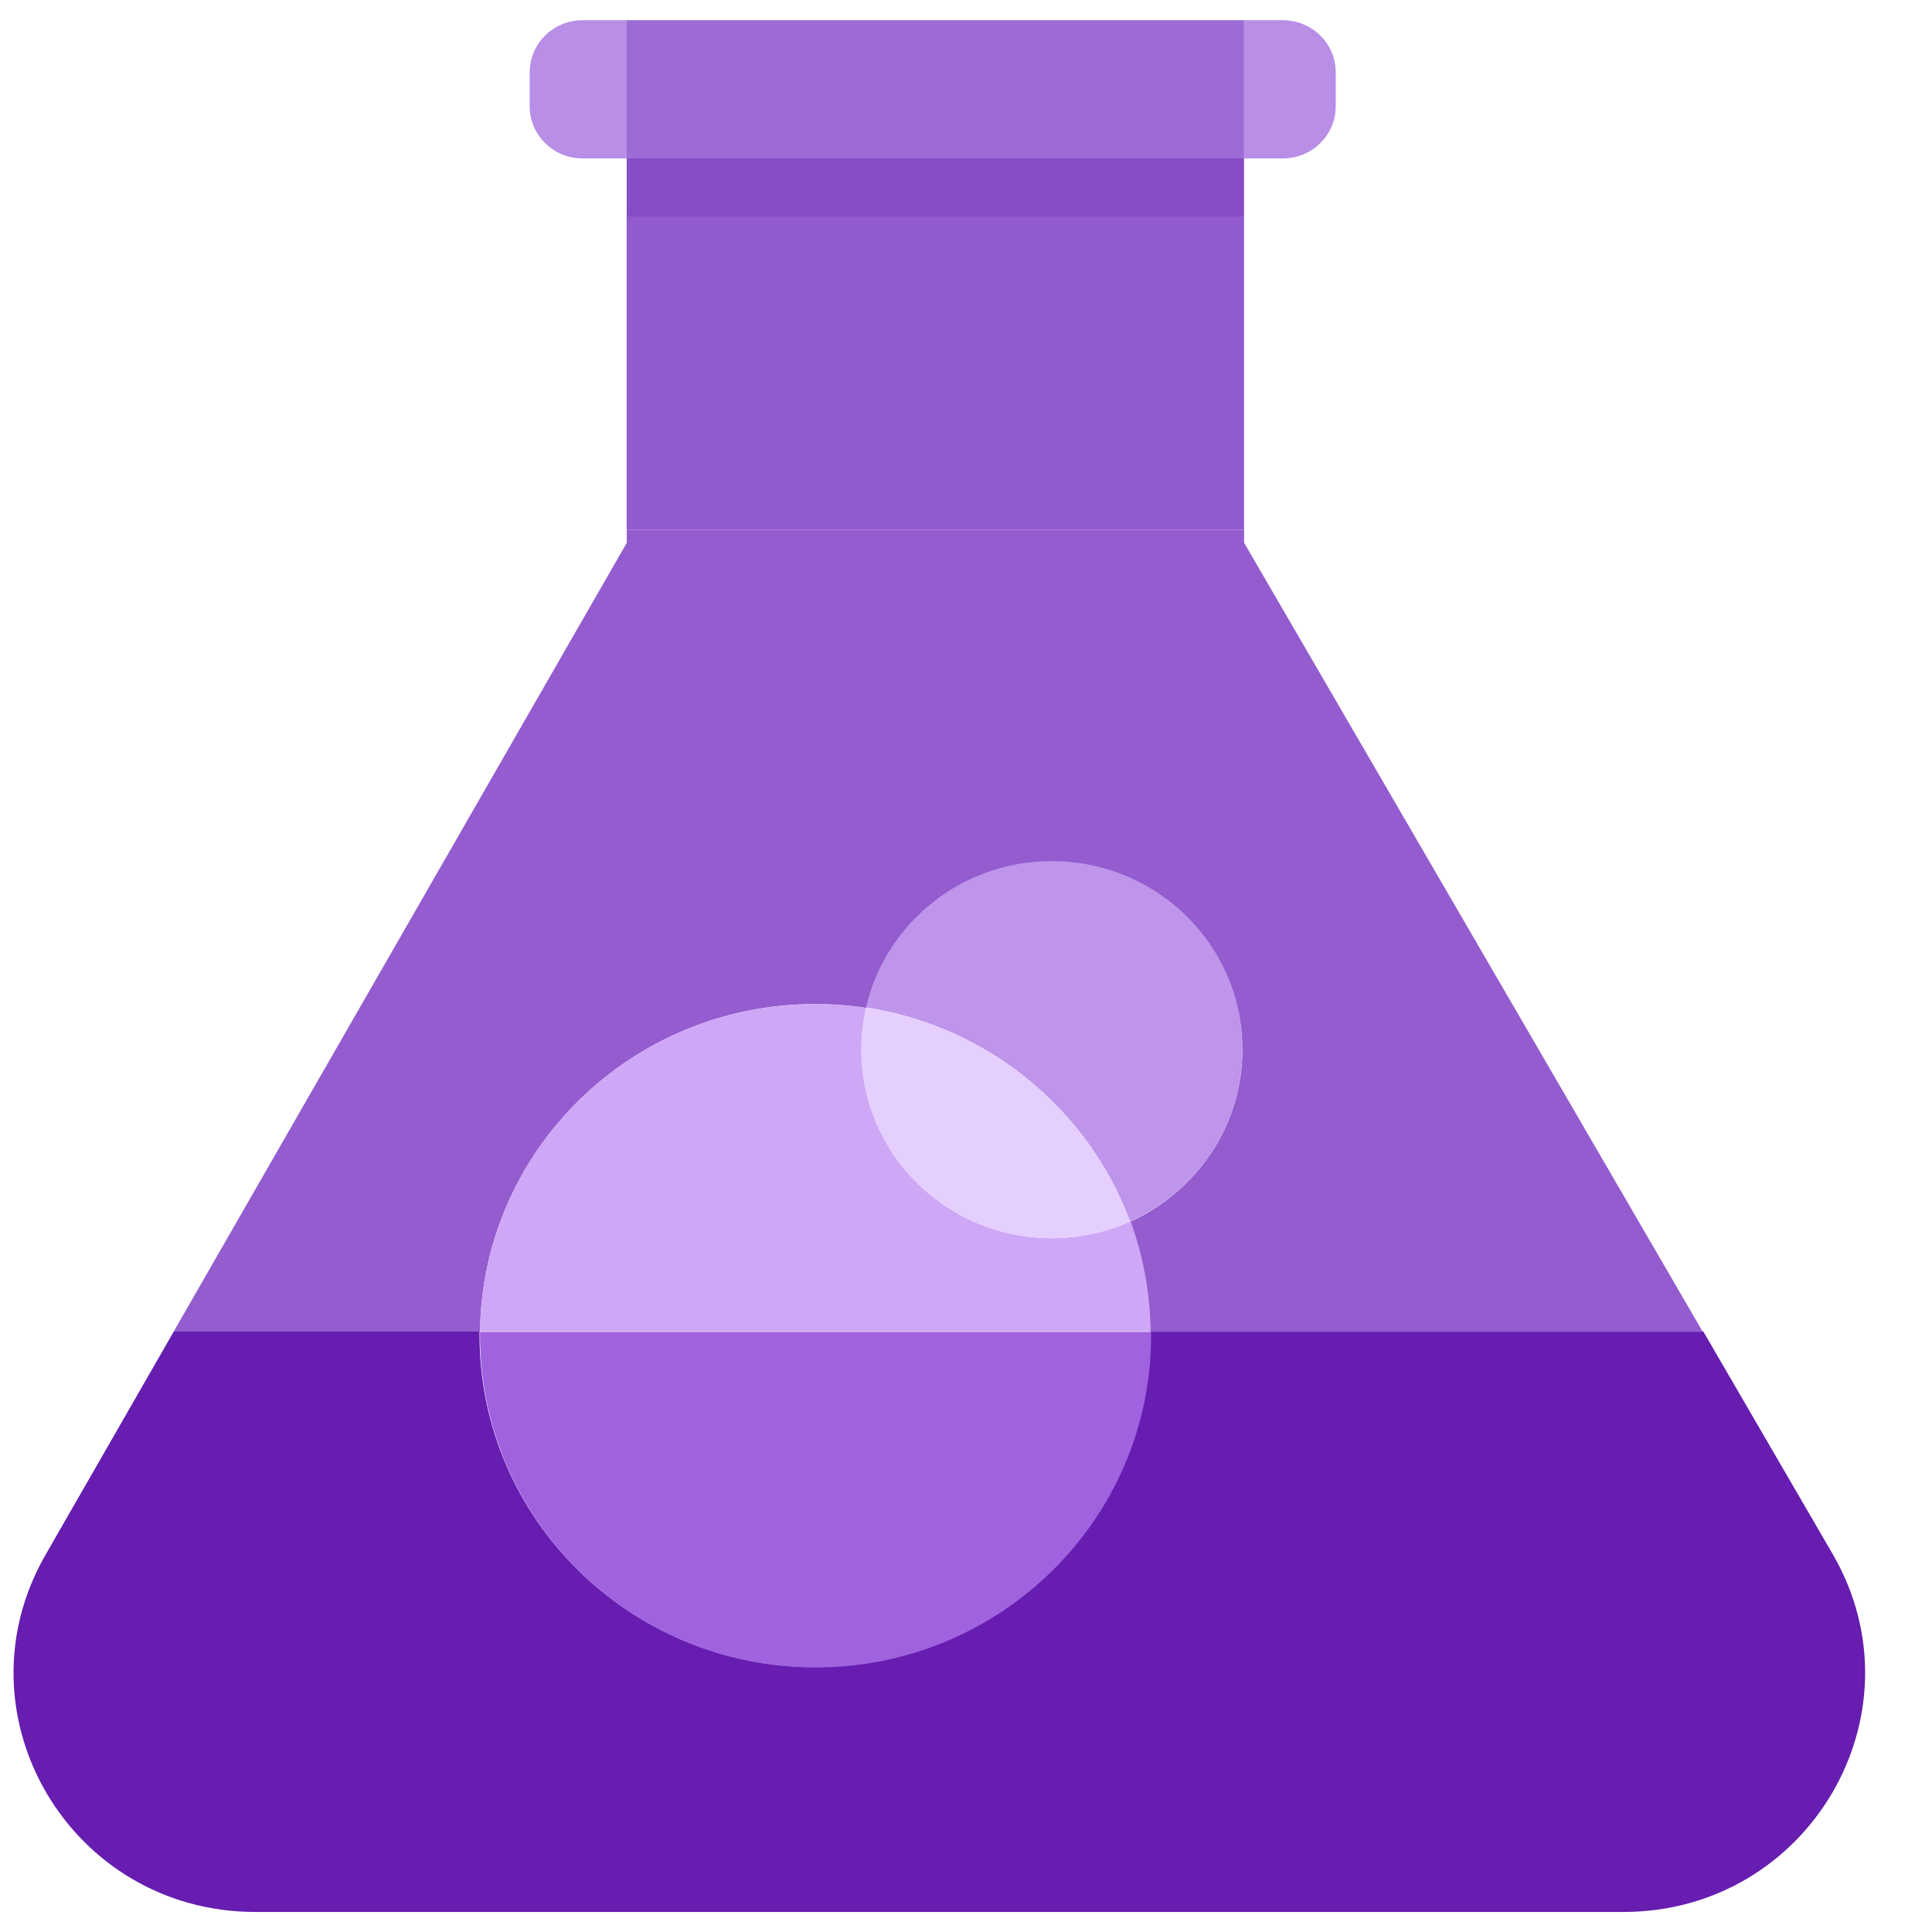 <svg width="24" height="24" viewBox="0 0 24 24" fill="none" xmlns="http://www.w3.org/2000/svg">
<g clip-path="url(#clip0_4706_29194)">
<g clip-path="url(#clip1_4706_29194)">
<path d="M15.454 2.697H7.785V6.582H15.454V2.697Z" fill="#915ACD"/>
<path d="M22.765 19.303L21.159 16.54H14.293C14.293 16.556 14.293 16.572 14.293 16.588C14.293 18.863 12.427 20.709 10.126 20.709C7.824 20.709 5.957 18.863 5.957 16.588C5.957 16.572 5.957 16.556 5.957 16.54H2.159L0.563 19.319C-0.571 21.299 0.872 23.751 3.173 23.751H20.166C22.472 23.751 23.916 21.283 22.765 19.303Z" fill="#661DB0"/>
<path d="M5.963 16.593C5.963 18.868 7.83 20.714 10.131 20.714C12.432 20.714 14.299 18.868 14.299 16.593C14.299 16.577 14.299 16.561 14.299 16.545H5.963C5.963 16.561 5.963 16.577 5.963 16.593Z" fill="#A062DF"/>
<path d="M10.125 12.473C10.342 12.473 10.554 12.489 10.76 12.521C10.999 11.48 11.943 10.703 13.067 10.703C14.375 10.703 15.433 11.749 15.433 13.042C15.433 13.992 14.858 14.807 14.038 15.177C14.195 15.607 14.282 16.062 14.288 16.545H21.153L15.455 6.743V6.582H7.786V6.743L2.158 16.54H5.963C5.99 14.292 7.84 12.473 10.125 12.473Z" fill="#945CCF"/>
<path d="M13.067 15.381C11.759 15.381 10.701 14.334 10.701 13.041C10.701 12.864 10.722 12.687 10.76 12.521C10.554 12.489 10.343 12.473 10.126 12.473C7.841 12.473 5.99 14.291 5.963 16.54H14.293C14.288 16.062 14.201 15.601 14.044 15.171C13.745 15.306 13.414 15.381 13.067 15.381Z" fill="#CEA8F6"/>
<path d="M14.038 15.172C14.863 14.807 15.432 13.986 15.432 13.037C15.432 11.743 14.374 10.697 13.066 10.697C11.937 10.697 10.999 11.475 10.76 12.516C12.274 12.747 13.522 13.788 14.038 15.172Z" fill="#BE95EA"/>
<path d="M13.065 15.381C13.413 15.381 13.738 15.306 14.037 15.171C13.521 13.782 12.273 12.746 10.759 12.516C10.721 12.682 10.699 12.859 10.699 13.036C10.699 14.335 11.758 15.381 13.065 15.381Z" fill="#E5CFFF"/>
<path d="M7.785 0.251H7.237C6.873 0.251 6.58 0.541 6.58 0.9V1.319C6.58 1.678 6.873 1.968 7.237 1.968H7.785V0.251Z" fill="#B88EE7"/>
<path d="M16.593 1.319V0.9C16.593 0.541 16.3 0.251 15.936 0.251H15.453V1.968H15.936C16.3 1.968 16.593 1.678 16.593 1.319Z" fill="#B88EE7"/>
<path d="M15.454 0.251H7.785V1.968H15.454V0.251Z" fill="#9D6BD5"/>
<path d="M15.454 1.968H7.785V2.697H15.454V1.968Z" fill="#874CC7"/>
</g>
</g>
<defs>
<clipPath id="clip0_4706_29194">
<rect width="24" height="24" fill="white"/>
</clipPath>
<clipPath id="clip1_4706_29194">
<rect width="24" height="24" fill="white" transform="translate(-0.334 0.001)"/>
</clipPath>
</defs>
</svg>
